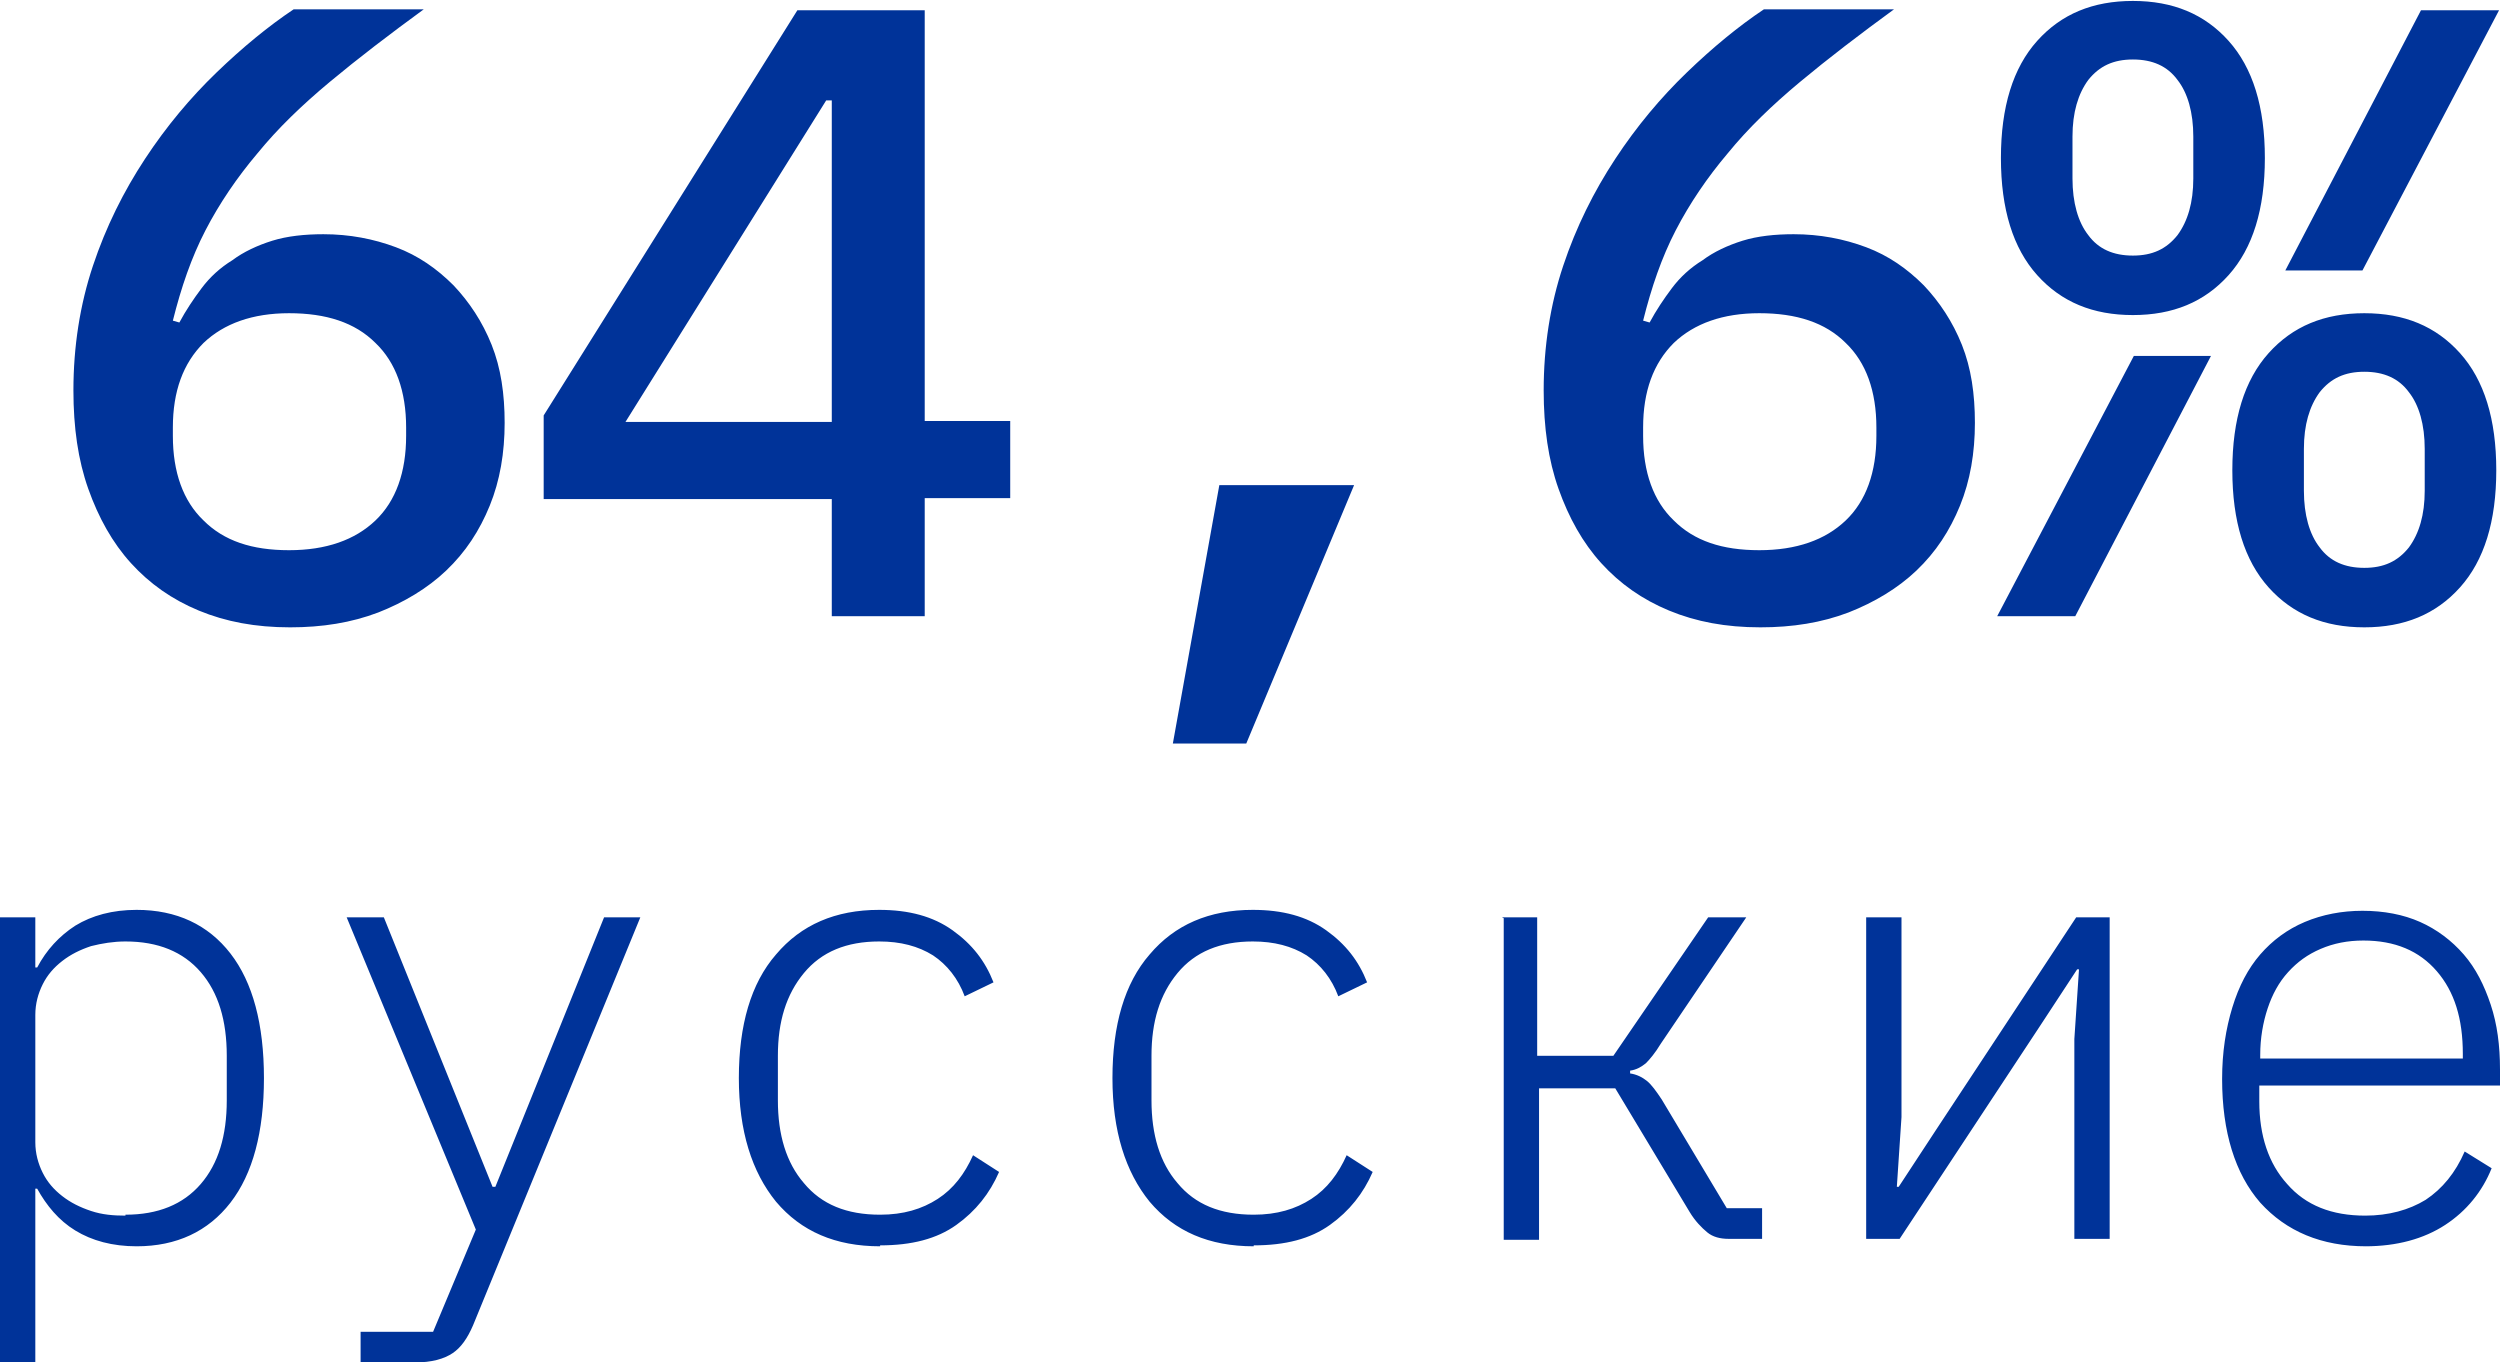 <?xml version="1.0" encoding="UTF-8"?> <svg xmlns="http://www.w3.org/2000/svg" xmlns:xlink="http://www.w3.org/1999/xlink" xmlns:xodm="http://www.corel.com/coreldraw/odm/2003" xml:space="preserve" width="18.27mm" height="9.957mm" version="1.1" style="shape-rendering:geometricPrecision; text-rendering:geometricPrecision; image-rendering:optimizeQuality; fill-rule:evenodd; clip-rule:evenodd" viewBox="0 0 26.9 14.66"> <defs> <style type="text/css"> .fil0 {fill:#003399;fill-rule:nonzero} </style> </defs> <g id="Слой_x0020_1">  <g id="_2290348411104"> <path class="fil0" d="M3.12 6.75c-0.37,0 -0.69,-0.06 -0.98,-0.18 -0.29,-0.12 -0.53,-0.29 -0.73,-0.51 -0.2,-0.22 -0.35,-0.49 -0.46,-0.8 -0.11,-0.31 -0.16,-0.66 -0.16,-1.06 0,-0.47 0.07,-0.92 0.21,-1.34 0.14,-0.42 0.33,-0.8 0.56,-1.15 0.23,-0.35 0.49,-0.66 0.77,-0.93 0.28,-0.27 0.56,-0.5 0.83,-0.68l1.4 0c-0.37,0.27 -0.71,0.53 -1.01,0.78 -0.3,0.25 -0.56,0.5 -0.78,0.77 -0.22,0.26 -0.41,0.54 -0.56,0.83 -0.15,0.29 -0.26,0.61 -0.35,0.97l0.07 0.02c0.07,-0.13 0.15,-0.25 0.24,-0.37 0.09,-0.12 0.2,-0.22 0.33,-0.3 0.12,-0.09 0.27,-0.16 0.43,-0.21 0.16,-0.05 0.35,-0.07 0.55,-0.07 0.28,0 0.54,0.05 0.78,0.14 0.24,0.09 0.44,0.23 0.62,0.41 0.17,0.18 0.31,0.39 0.41,0.64 0.1,0.25 0.14,0.53 0.14,0.84 0,0.32 -0.05,0.62 -0.16,0.89 -0.11,0.27 -0.26,0.5 -0.47,0.7 -0.2,0.19 -0.45,0.34 -0.73,0.45 -0.29,0.11 -0.6,0.16 -0.95,0.16zm-0.01 -0.83c0.4,0 0.71,-0.11 0.93,-0.32 0.22,-0.21 0.33,-0.52 0.33,-0.91l0 -0.09c0,-0.39 -0.11,-0.7 -0.33,-0.91 -0.22,-0.22 -0.53,-0.32 -0.93,-0.32 -0.39,0 -0.7,0.11 -0.92,0.32 -0.22,0.22 -0.33,0.52 -0.33,0.91l0 0.09c0,0.39 0.11,0.7 0.33,0.91 0.22,0.22 0.52,0.32 0.92,0.32zm5.84 0.72l0 -1.27 -3.1 0 0 -0.9 2.73 -4.36 1.37 0 0 4.42 0.92 0 0 0.83 -0.92 0 0 1.27 -1 0zm-2.22 -2.1l2.22 0 0 -3.46 -0.06 0 -2.16 3.46zm6.39 0.68l1.45 0 -1.16 2.78 -0.79 0 0.5 -2.78zm5.82 1.53c-0.37,0 -0.69,-0.06 -0.98,-0.18 -0.29,-0.12 -0.53,-0.29 -0.73,-0.51 -0.2,-0.22 -0.35,-0.49 -0.46,-0.8 -0.11,-0.31 -0.16,-0.66 -0.16,-1.06 0,-0.47 0.07,-0.92 0.21,-1.34 0.14,-0.42 0.33,-0.8 0.56,-1.15 0.23,-0.35 0.49,-0.66 0.77,-0.93 0.28,-0.27 0.56,-0.5 0.83,-0.68l1.4 0c-0.37,0.27 -0.71,0.53 -1.01,0.78 -0.3,0.25 -0.56,0.5 -0.78,0.77 -0.22,0.26 -0.41,0.54 -0.56,0.83 -0.15,0.29 -0.26,0.61 -0.35,0.97l0.07 0.02c0.07,-0.13 0.15,-0.25 0.24,-0.37 0.09,-0.12 0.2,-0.22 0.33,-0.3 0.12,-0.09 0.27,-0.16 0.43,-0.21 0.16,-0.05 0.35,-0.07 0.55,-0.07 0.28,0 0.54,0.05 0.78,0.14 0.24,0.09 0.44,0.23 0.62,0.41 0.17,0.18 0.31,0.39 0.41,0.64 0.1,0.25 0.14,0.53 0.14,0.84 0,0.32 -0.05,0.62 -0.16,0.89 -0.11,0.27 -0.26,0.5 -0.47,0.7 -0.2,0.19 -0.45,0.34 -0.73,0.45 -0.29,0.11 -0.6,0.16 -0.95,0.16zm-0.01 -0.83c0.4,0 0.71,-0.11 0.93,-0.32 0.22,-0.21 0.33,-0.52 0.33,-0.91l0 -0.09c0,-0.39 -0.11,-0.7 -0.33,-0.91 -0.22,-0.22 -0.53,-0.32 -0.93,-0.32 -0.39,0 -0.7,0.11 -0.92,0.32 -0.22,0.22 -0.33,0.52 -0.33,0.91l0 0.09c0,0.39 0.11,0.7 0.33,0.91 0.22,0.22 0.52,0.32 0.92,0.32zm4.02 -2.53c-0.43,0 -0.77,-0.14 -1.03,-0.43 -0.26,-0.29 -0.39,-0.71 -0.39,-1.26 0,-0.55 0.13,-0.97 0.39,-1.26 0.26,-0.29 0.6,-0.43 1.03,-0.43 0.43,0 0.77,0.14 1.03,0.43 0.26,0.29 0.39,0.71 0.39,1.26 0,0.55 -0.13,0.97 -0.39,1.26 -0.26,0.29 -0.6,0.43 -1.03,0.43zm0 -0.64c0.21,0 0.36,-0.07 0.48,-0.22 0.11,-0.15 0.17,-0.35 0.17,-0.61l0 -0.45c0,-0.26 -0.06,-0.47 -0.17,-0.61 -0.11,-0.15 -0.27,-0.22 -0.48,-0.22 -0.21,0 -0.36,0.07 -0.48,0.22 -0.11,0.15 -0.17,0.35 -0.17,0.61l0 0.45c0,0.26 0.06,0.47 0.17,0.61 0.11,0.15 0.27,0.22 0.48,0.22zm3.1 -2.64l0.84 0 -1.47 2.8 -0.83 0 1.46 -2.8zm-3.09 3.72l0.83 0 -1.46 2.8 -0.84 0 1.47 -2.8zm2.48 2.92c-0.43,0 -0.77,-0.14 -1.03,-0.43 -0.26,-0.29 -0.39,-0.71 -0.39,-1.26 0,-0.55 0.13,-0.97 0.39,-1.26 0.26,-0.29 0.6,-0.43 1.03,-0.43 0.43,0 0.77,0.14 1.03,0.43 0.26,0.29 0.39,0.71 0.39,1.26 0,0.55 -0.13,0.97 -0.39,1.26 -0.26,0.29 -0.6,0.43 -1.03,0.43zm0 -0.64c0.21,0 0.36,-0.07 0.48,-0.22 0.11,-0.15 0.17,-0.35 0.17,-0.61l0 -0.45c0,-0.26 -0.06,-0.47 -0.17,-0.61 -0.11,-0.15 -0.27,-0.22 -0.48,-0.22 -0.21,0 -0.36,0.07 -0.48,0.22 -0.11,0.15 -0.17,0.35 -0.17,0.61l0 0.45c0,0.26 0.06,0.47 0.17,0.61 0.11,0.15 0.27,0.22 0.48,0.22z"></path> <path class="fil0" d="M-0 9.87l0.38 0 0 0.54 0.02 0c0.1,-0.19 0.24,-0.34 0.41,-0.45 0.18,-0.11 0.4,-0.17 0.66,-0.17 0.43,0 0.77,0.16 1.01,0.47 0.24,0.31 0.36,0.76 0.36,1.34 0,0.58 -0.12,1.03 -0.36,1.34 -0.24,0.31 -0.58,0.47 -1.01,0.47 -0.26,0 -0.48,-0.06 -0.66,-0.17 -0.18,-0.11 -0.31,-0.27 -0.41,-0.45l-0.02 0 0 1.88 -0.38 0 0 -4.79zm1.35 3.2c0.35,0 0.62,-0.11 0.81,-0.33 0.19,-0.22 0.28,-0.52 0.28,-0.9l0 -0.48c0,-0.38 -0.09,-0.68 -0.28,-0.9 -0.19,-0.22 -0.46,-0.33 -0.81,-0.33 -0.13,0 -0.25,0.02 -0.37,0.05 -0.12,0.04 -0.22,0.09 -0.31,0.16 -0.09,0.07 -0.16,0.15 -0.21,0.25 -0.05,0.1 -0.08,0.21 -0.08,0.33l0 1.37c0,0.12 0.03,0.23 0.08,0.33 0.05,0.1 0.12,0.18 0.21,0.25 0.09,0.07 0.19,0.12 0.31,0.16 0.12,0.04 0.24,0.05 0.37,0.05zm5.16 -3.2l0.38 0 -1.8 4.39c-0.06,0.14 -0.13,0.24 -0.22,0.3 -0.09,0.06 -0.22,0.1 -0.41,0.1l-0.58 0 0 -0.33 0.78 0 0.46 -1.1 -1.39 -3.36 0.4 0 1.17 2.9 0.03 0 1.17 -2.9zm2.96 3.54c-0.48,0 -0.85,-0.16 -1.12,-0.48 -0.26,-0.32 -0.4,-0.76 -0.4,-1.33 0,-0.57 0.13,-1.02 0.4,-1.33 0.27,-0.32 0.64,-0.48 1.11,-0.48 0.32,0 0.58,0.07 0.79,0.22 0.21,0.15 0.35,0.33 0.44,0.56l-0.31 0.15c-0.07,-0.19 -0.19,-0.34 -0.34,-0.44 -0.16,-0.1 -0.35,-0.15 -0.58,-0.15 -0.35,0 -0.62,0.11 -0.81,0.34 -0.19,0.23 -0.28,0.52 -0.28,0.89l0 0.48c0,0.37 0.09,0.67 0.28,0.89 0.19,0.23 0.46,0.34 0.82,0.34 0.25,0 0.45,-0.06 0.62,-0.17 0.17,-0.11 0.29,-0.27 0.38,-0.47l0.28 0.18c-0.1,0.23 -0.25,0.42 -0.46,0.57 -0.21,0.15 -0.48,0.22 -0.82,0.22zm4.02 0c-0.48,0 -0.85,-0.16 -1.12,-0.48 -0.26,-0.32 -0.4,-0.76 -0.4,-1.33 0,-0.57 0.13,-1.02 0.4,-1.33 0.27,-0.32 0.64,-0.48 1.11,-0.48 0.32,0 0.58,0.07 0.79,0.22 0.21,0.15 0.35,0.33 0.44,0.56l-0.31 0.15c-0.07,-0.19 -0.19,-0.34 -0.34,-0.44 -0.16,-0.1 -0.35,-0.15 -0.58,-0.15 -0.35,0 -0.62,0.11 -0.81,0.34 -0.19,0.23 -0.28,0.52 -0.28,0.89l0 0.48c0,0.37 0.09,0.67 0.28,0.89 0.19,0.23 0.46,0.34 0.82,0.34 0.25,0 0.45,-0.06 0.62,-0.17 0.17,-0.11 0.29,-0.27 0.38,-0.47l0.28 0.18c-0.1,0.23 -0.25,0.42 -0.46,0.57 -0.21,0.15 -0.48,0.22 -0.82,0.22zm2.67 -3.54l0.38 0 0 1.49 0.82 0 1.02 -1.49 0.41 0 -0.92 1.36c-0.06,0.1 -0.12,0.17 -0.16,0.21 -0.05,0.04 -0.1,0.07 -0.17,0.08l0 0.03c0.07,0.01 0.13,0.04 0.18,0.08 0.05,0.04 0.1,0.11 0.16,0.2l0.7 1.17 0.38 0 0 0.33 -0.36 0c-0.09,0 -0.17,-0.02 -0.23,-0.07 -0.06,-0.05 -0.13,-0.12 -0.19,-0.22l-0.8 -1.33 -0.82 0 0 1.63 -0.38 0 0 -3.46zm3.92 0l0.38 0 0 2.15 -0.05 0.75 0.02 0 0.4 -0.61 1.51 -2.29 0.36 0 0 3.46 -0.38 0 0 -2.15 0.05 -0.75 -0.02 0 -0.4 0.61 -1.51 2.29 -0.36 0 0 -3.46zm5.38 3.54c-0.48,0 -0.86,-0.16 -1.14,-0.47 -0.27,-0.31 -0.41,-0.76 -0.41,-1.33 0,-0.29 0.04,-0.54 0.11,-0.77 0.07,-0.23 0.17,-0.42 0.3,-0.57 0.13,-0.15 0.29,-0.27 0.48,-0.35 0.19,-0.08 0.4,-0.12 0.62,-0.12 0.23,0 0.44,0.04 0.62,0.12 0.18,0.08 0.34,0.2 0.47,0.35 0.13,0.15 0.22,0.33 0.29,0.54 0.07,0.21 0.1,0.44 0.1,0.7l0 0.17 -2.59 0 0 0.17c0,0.37 0.1,0.67 0.3,0.89 0.2,0.23 0.48,0.34 0.84,0.34 0.25,0 0.47,-0.06 0.65,-0.17 0.18,-0.12 0.32,-0.29 0.42,-0.52l0.29 0.18c-0.1,0.25 -0.27,0.46 -0.5,0.61 -0.23,0.15 -0.52,0.23 -0.86,0.23zm-0.03 -3.29c-0.17,0 -0.32,0.03 -0.46,0.09 -0.14,0.06 -0.25,0.14 -0.35,0.25 -0.1,0.11 -0.17,0.24 -0.22,0.39 -0.05,0.15 -0.08,0.32 -0.08,0.5l0 0.04 2.18 0 0 -0.05c0,-0.38 -0.09,-0.67 -0.28,-0.89 -0.19,-0.22 -0.45,-0.33 -0.79,-0.33z"></path> </g> </g> </svg> 